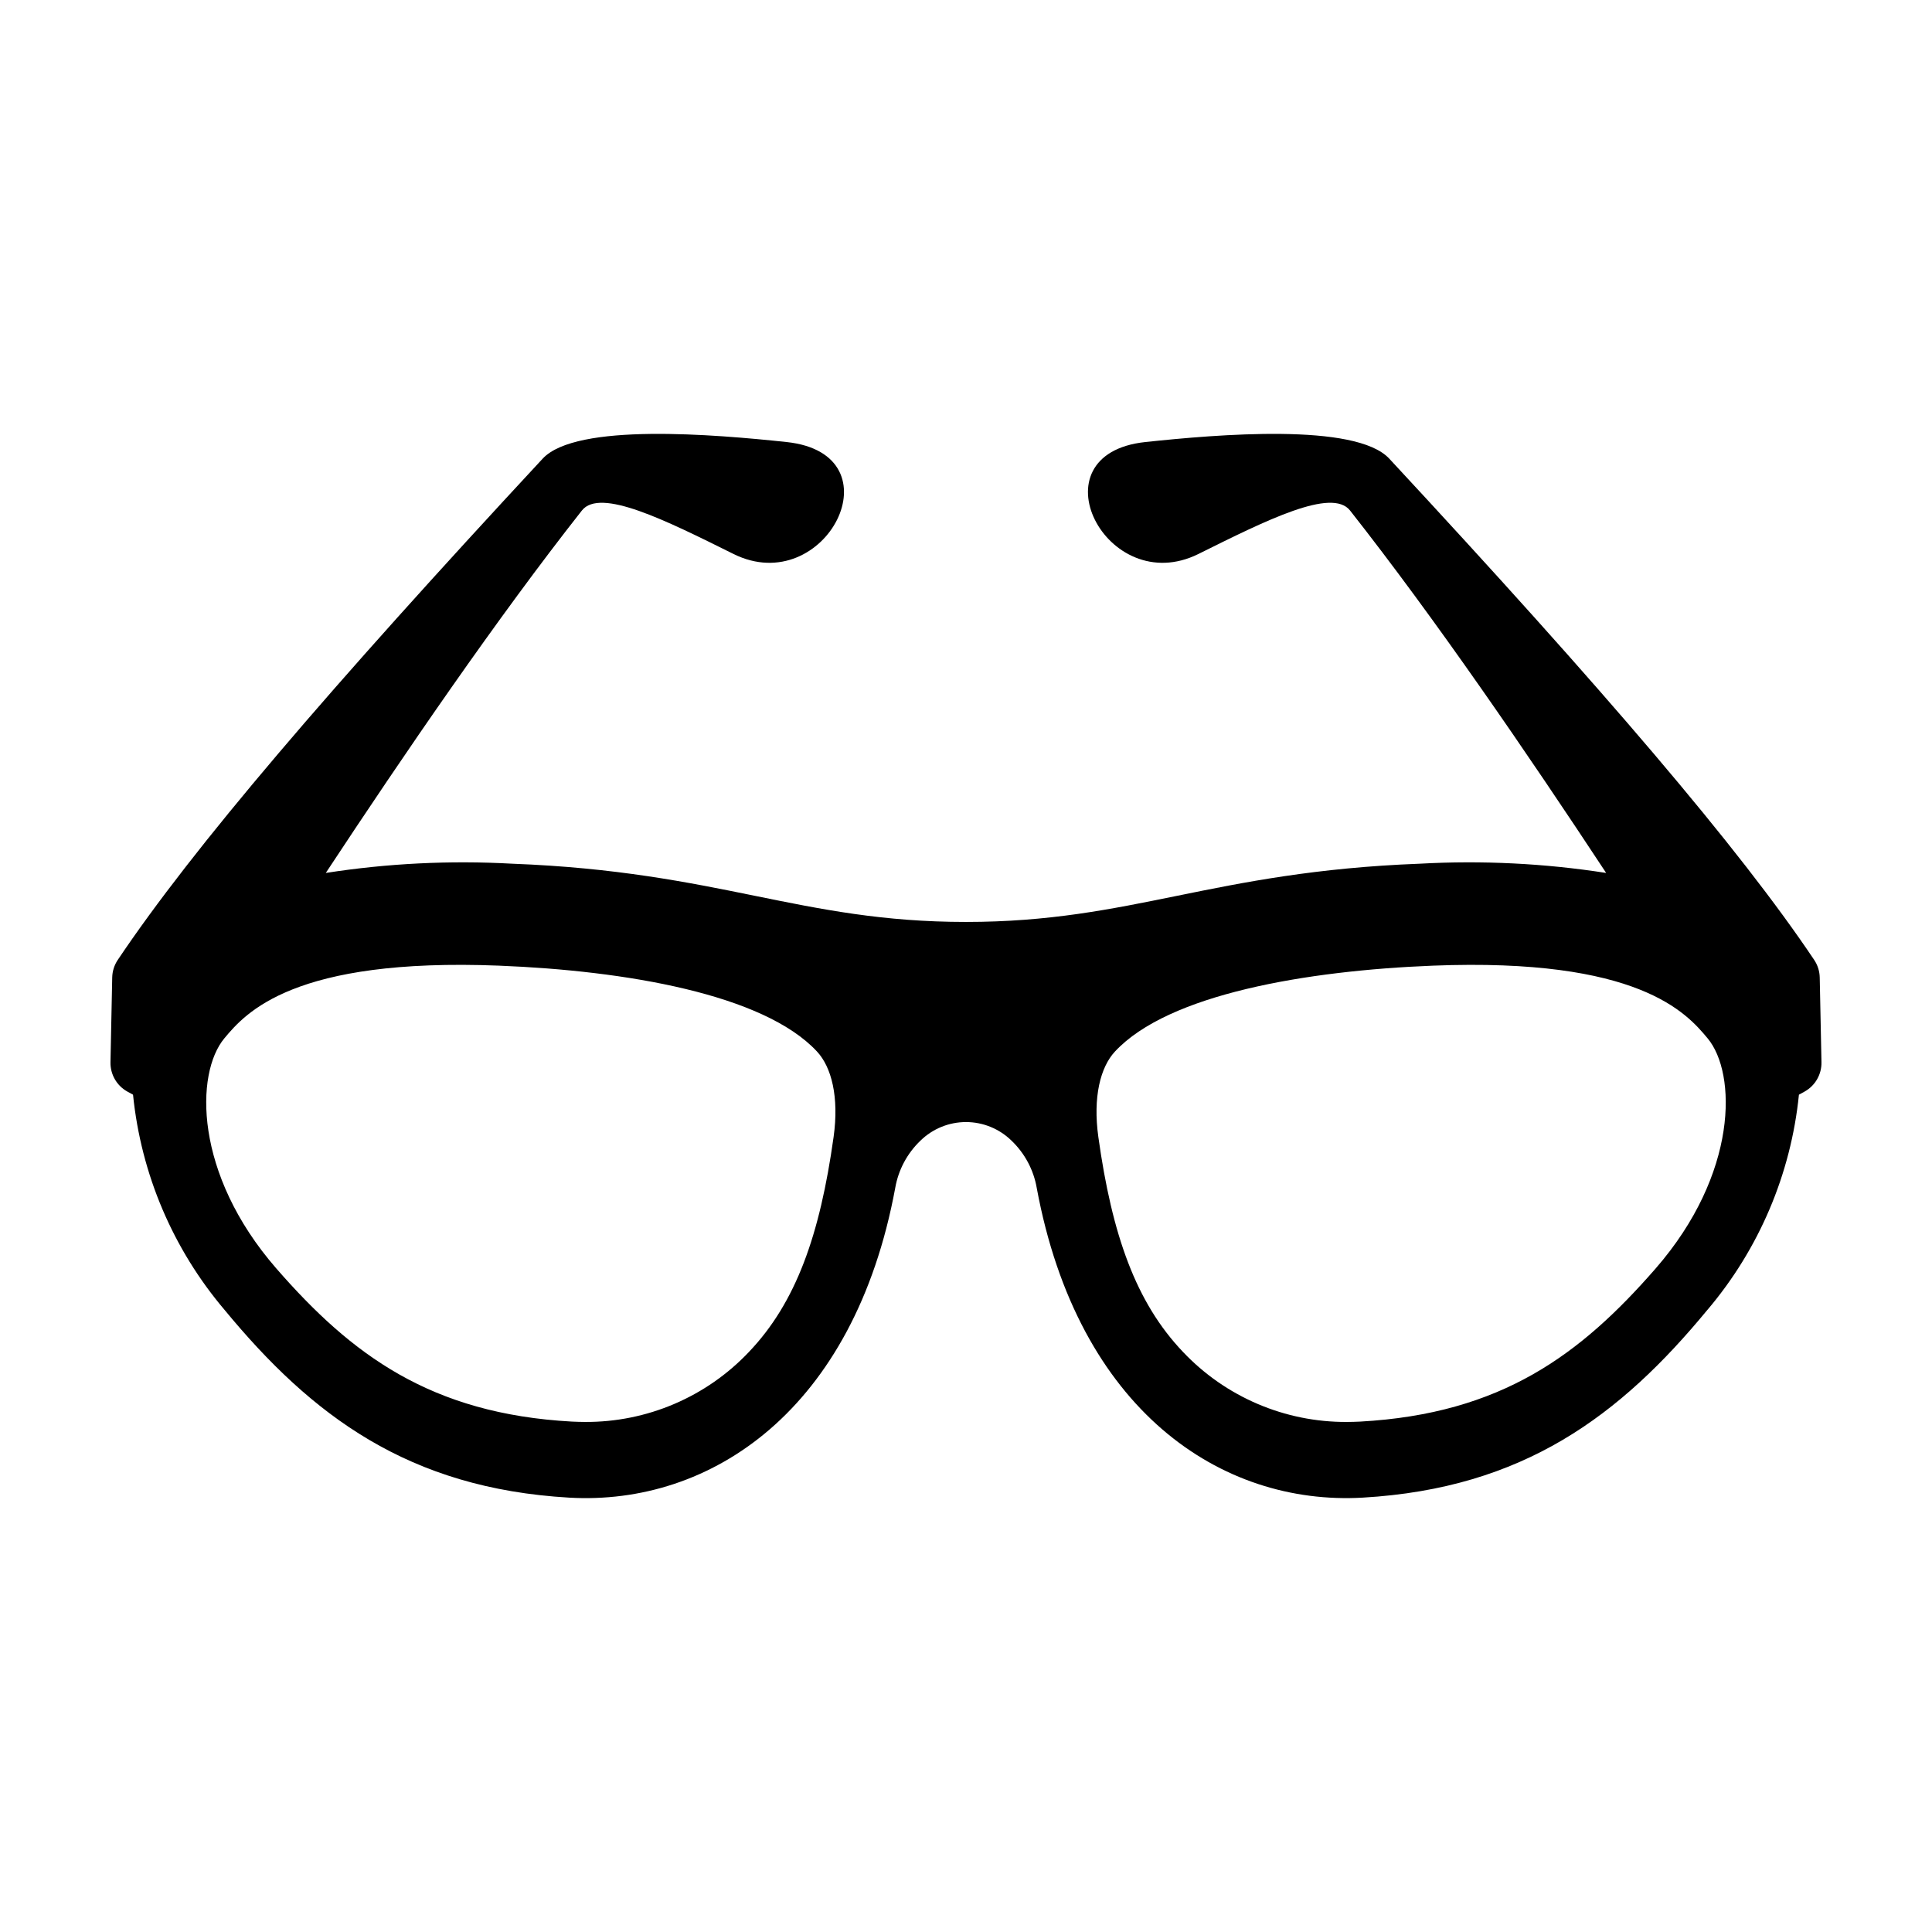<?xml version="1.0" encoding="UTF-8"?>
<!-- Uploaded to: ICON Repo, www.iconrepo.com, Generator: ICON Repo Mixer Tools -->
<svg fill="#000000" width="800px" height="800px" version="1.1" viewBox="144 144 512 512" xmlns="http://www.w3.org/2000/svg">
 <path d="m177.72 433.26 1.539 0.844h-0.004c2.121 21.023 10.574 40.906 24.246 57.02 23.125 28.051 48.758 47.301 91.336 49.766 37.5 2.16 75.5-23.121 86.41-82.086v-0.004c0.832-4.777 3.176-9.164 6.684-12.516 3.223-3.156 7.555-4.926 12.066-4.926 4.508 0 8.84 1.77 12.062 4.926 3.512 3.352 5.852 7.738 6.684 12.516 10.91 58.965 48.91 84.25 86.41 82.086 42.578-2.465 68.215-21.715 91.336-49.766l0.004 0.004c13.668-16.113 22.121-35.996 24.242-57.02l1.539-0.844h-0.004c2.797-1.57 4.504-4.555 4.438-7.762l-0.461-22.445c-0.031-1.656-0.535-3.269-1.457-4.648-19.844-29.617-55.996-71.867-112.62-132.86-8.902-9.586-45.723-6.414-64.633-4.402-30.078 3.203-10.328 41.781 14.07 29.66 17.996-8.941 35.352-17.637 40.168-11.516 22.465 28.531 46.938 64.289 67.871 96.051h0.004c-16.34-2.543-32.902-3.363-49.414-2.449-55.008 2.094-76.254 15.434-120.24 15.434s-65.23-13.336-120.24-15.434h-0.004c-16.512-0.914-33.074-0.094-49.414 2.449 20.934-31.762 45.406-67.523 67.871-96.051 4.816-6.117 22.172 2.578 40.168 11.516 24.398 12.121 44.148-26.457 14.07-29.66-18.91-2.012-55.73-5.184-64.633 4.402-56.621 60.988-92.773 103.24-112.62 132.86-0.922 1.379-1.426 2.992-1.457 4.648l-0.461 22.445c-0.066 3.207 1.641 6.191 4.438 7.762zm261.75-10.586c14.148-15.242 50.852-21.441 84.191-22.762 54.582-2.164 67.262 12.523 72.867 19.246 7.738 9.281 8.117 35.875-13.773 61.012-19.91 22.84-40.859 38.504-78.305 40.566-1.141 0.047-2.328 0.094-3.469 0.094-16.445 0.102-32.191-6.621-43.488-18.57-12.48-13.086-18.801-31.031-22.422-56.957-1.477-10.598 0.559-18.496 4.394-22.629zm-163.14-22.762c33.34 1.32 70.043 7.519 84.191 22.762 3.836 4.133 5.871 12.031 4.391 22.629-3.617 25.922-9.938 43.871-22.422 56.957h0.004c-11.297 11.949-27.043 18.672-43.484 18.57-1.141 0-2.328-0.047-3.469-0.094-37.445-2.062-58.395-17.727-78.305-40.566-21.891-25.137-21.512-51.73-13.773-61.012 5.606-6.727 18.285-21.41 72.867-19.246z"/>
</svg>